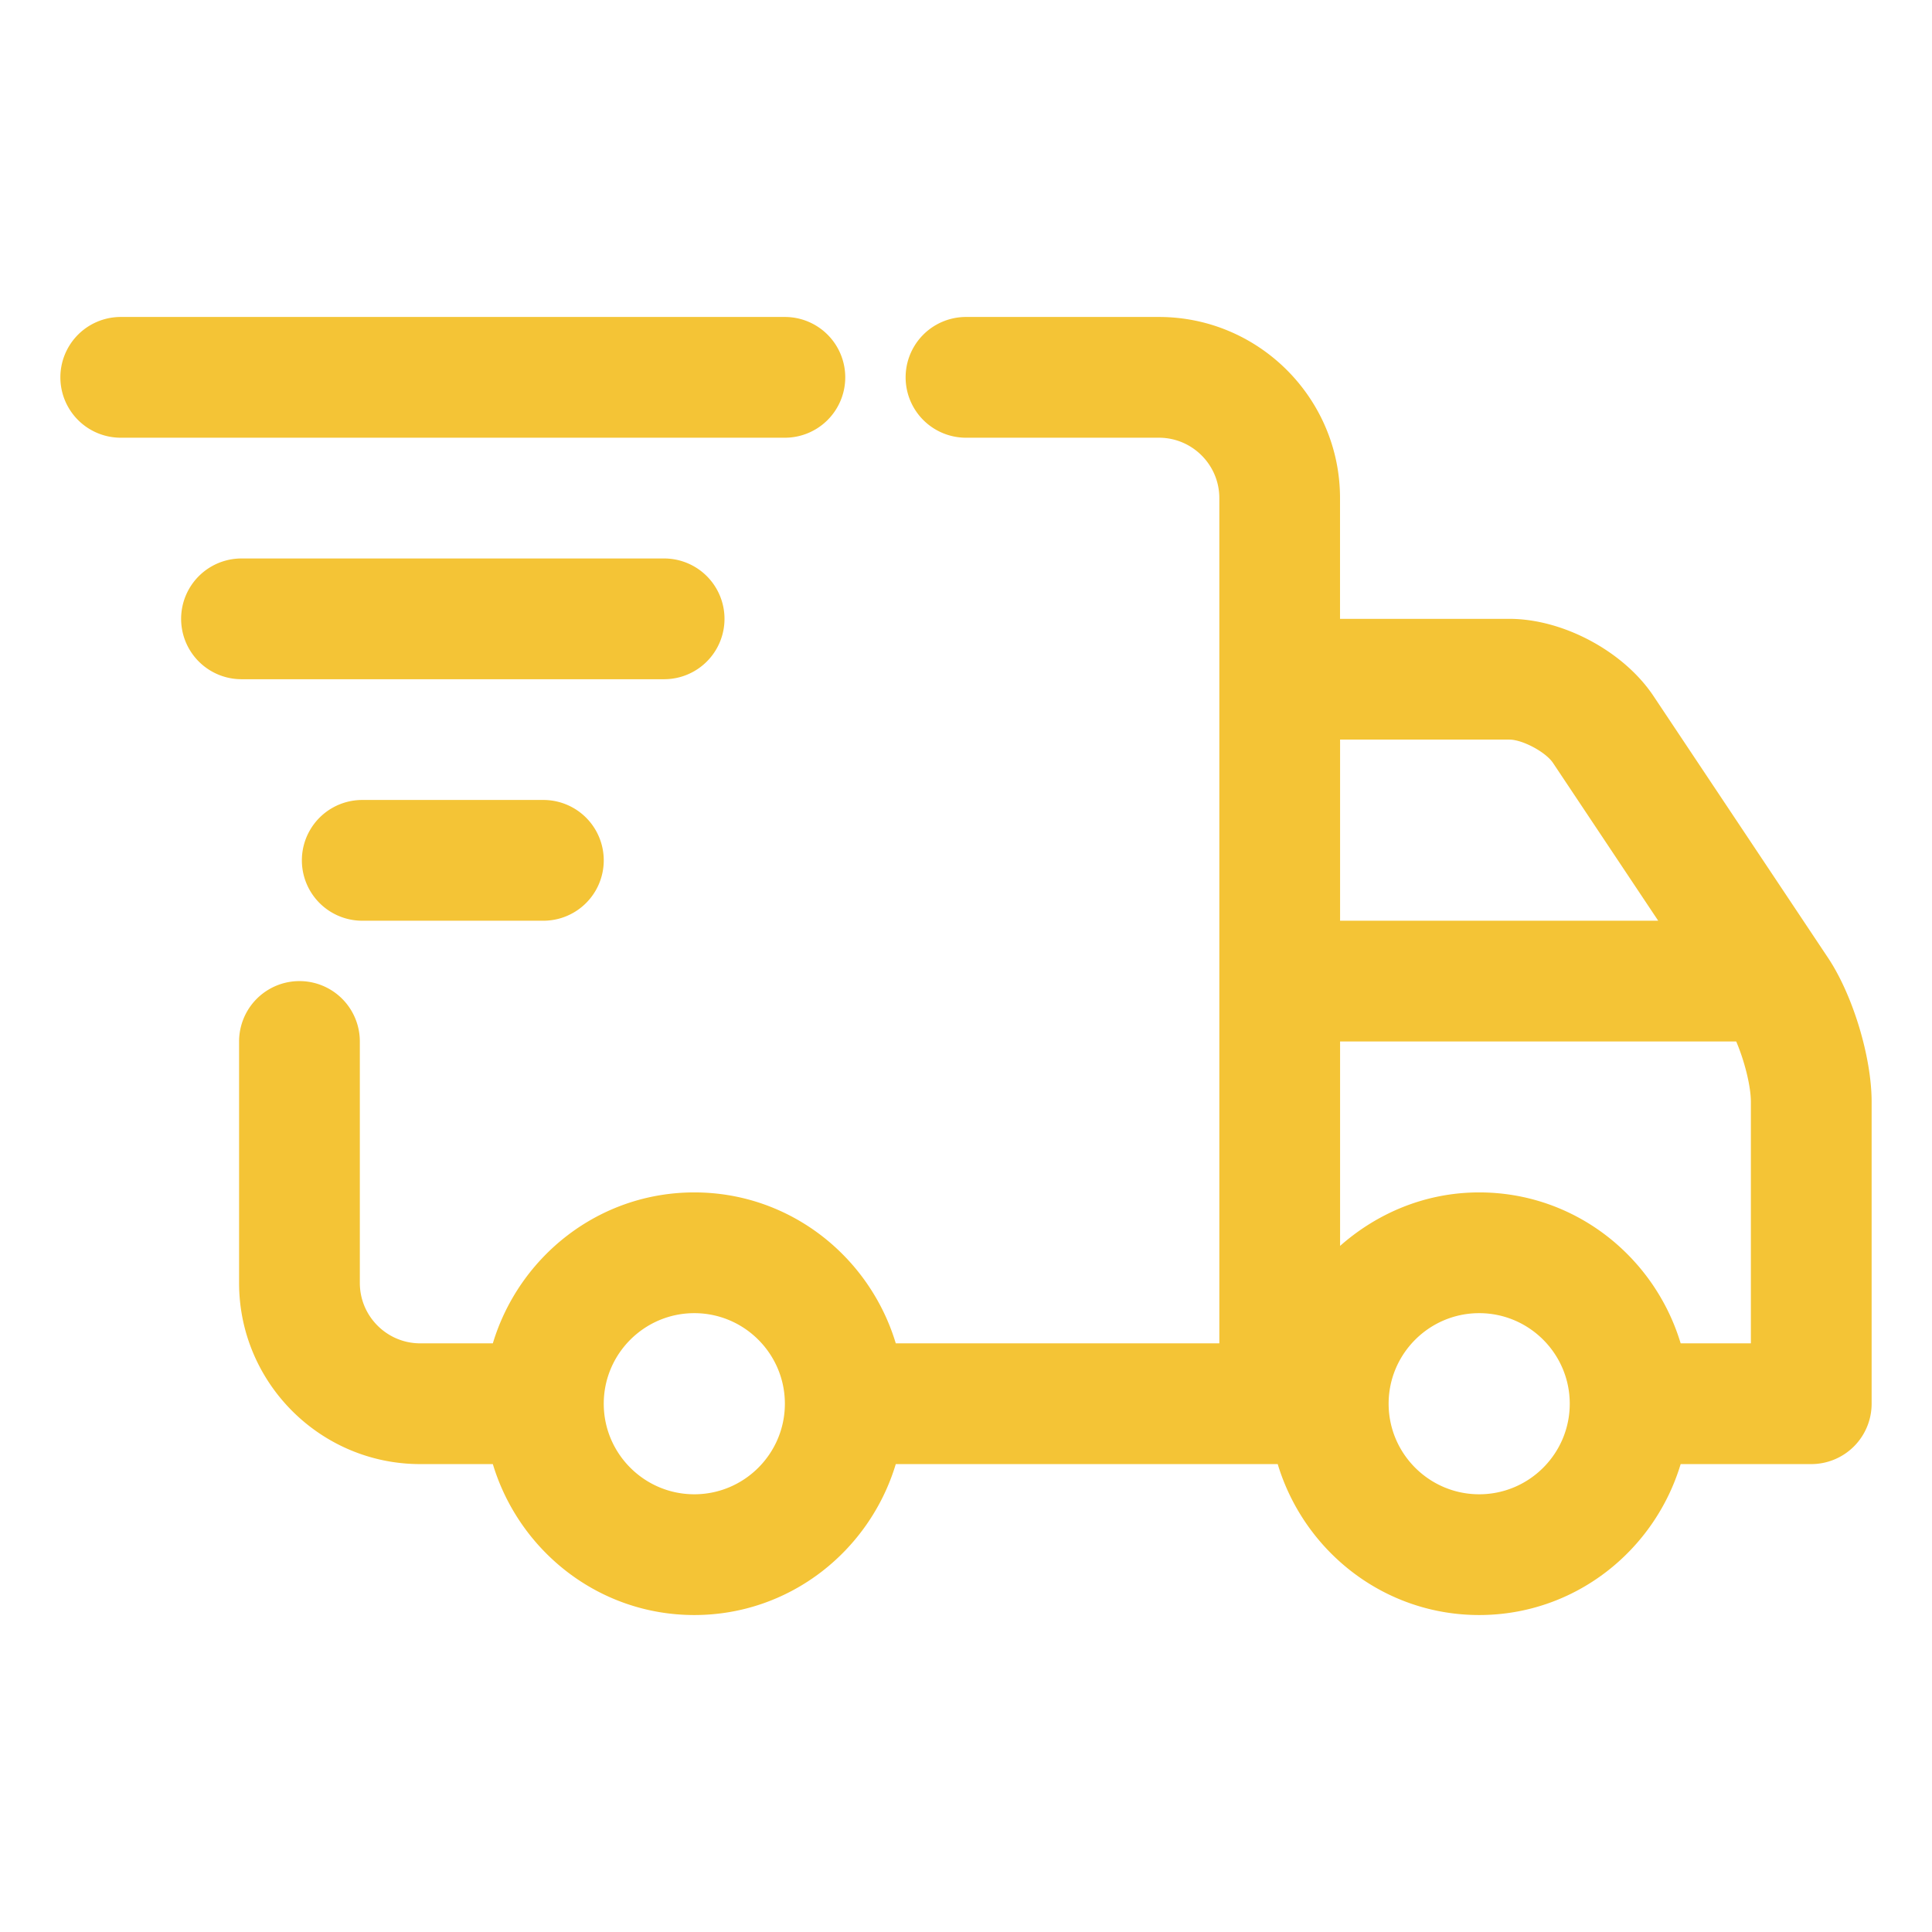 <svg xml:space="preserve" style="enable-background:new 0 0 512 512" viewBox="0 0 32 32" y="0" x="0" height="512" width="512" xmlns:xlink="http://www.w3.org/1999/xlink" version="1.1" xmlns="http://www.w3.org/2000/svg"><g><path data-sanitized-data-original="#000000" data-original="#000000" opacity="1" fill="#f4c436" d="M8.163 22.25H6.96c-.551 0-1-.449-1-1v-4a1 1 0 0 0-2 0v4c0 1.654 1.346 3 3 3h1.203c.434 1.44 1.757 2.5 3.337 2.5s2.903-1.06 3.337-2.5H21.163c.434 1.44 1.757 2.5 3.337 2.5s2.903-1.06 3.337-2.5H30a1 1 0 0 0 1-1v-5c0-.743-.311-1.769-.723-2.387l-2.891-4.336c-.494-.74-1.498-1.277-2.387-1.277h-2.804v-2c0-1.654-1.346-3-3-3H16a1 1 0 0 0 0 2h3.196c.551 0 1 .449 1 1v14h-5.359c-.434-1.44-1.757-2.5-3.337-2.5s-2.903 1.06-3.337 2.5zm16.337 2.5c-.827 0-1.5-.673-1.5-1.5s.673-1.5 1.5-1.5 1.5.673 1.5 1.5-.673 1.5-1.5 1.5zm-2.304-12.5H25c.217 0 .602.206.723.387l1.742 2.613h-5.269zm0 5h6.561c.136.317.243.737.243 1v4h-1.163c-.434-1.44-1.757-2.5-3.337-2.5-.886 0-1.687.341-2.304.886zm-9.196 6c0 .827-.673 1.5-1.5 1.5s-1.5-.673-1.5-1.5.673-1.5 1.5-1.5 1.5.673 1.5 1.5z"></path><path data-sanitized-data-original="#000000" data-original="#000000" opacity="1" fill="#f4c436" d="M14 6.25a1 1 0 0 0-1-1H2a1 1 0 0 0 0 2h11a1 1 0 0 0 1-1zM11 11.25a1 1 0 0 0 0-2H4a1 1 0 0 0 0 2zM9 15.25a1 1 0 0 0 0-2H6a1 1 0 0 0 0 2z"></path></g></svg>